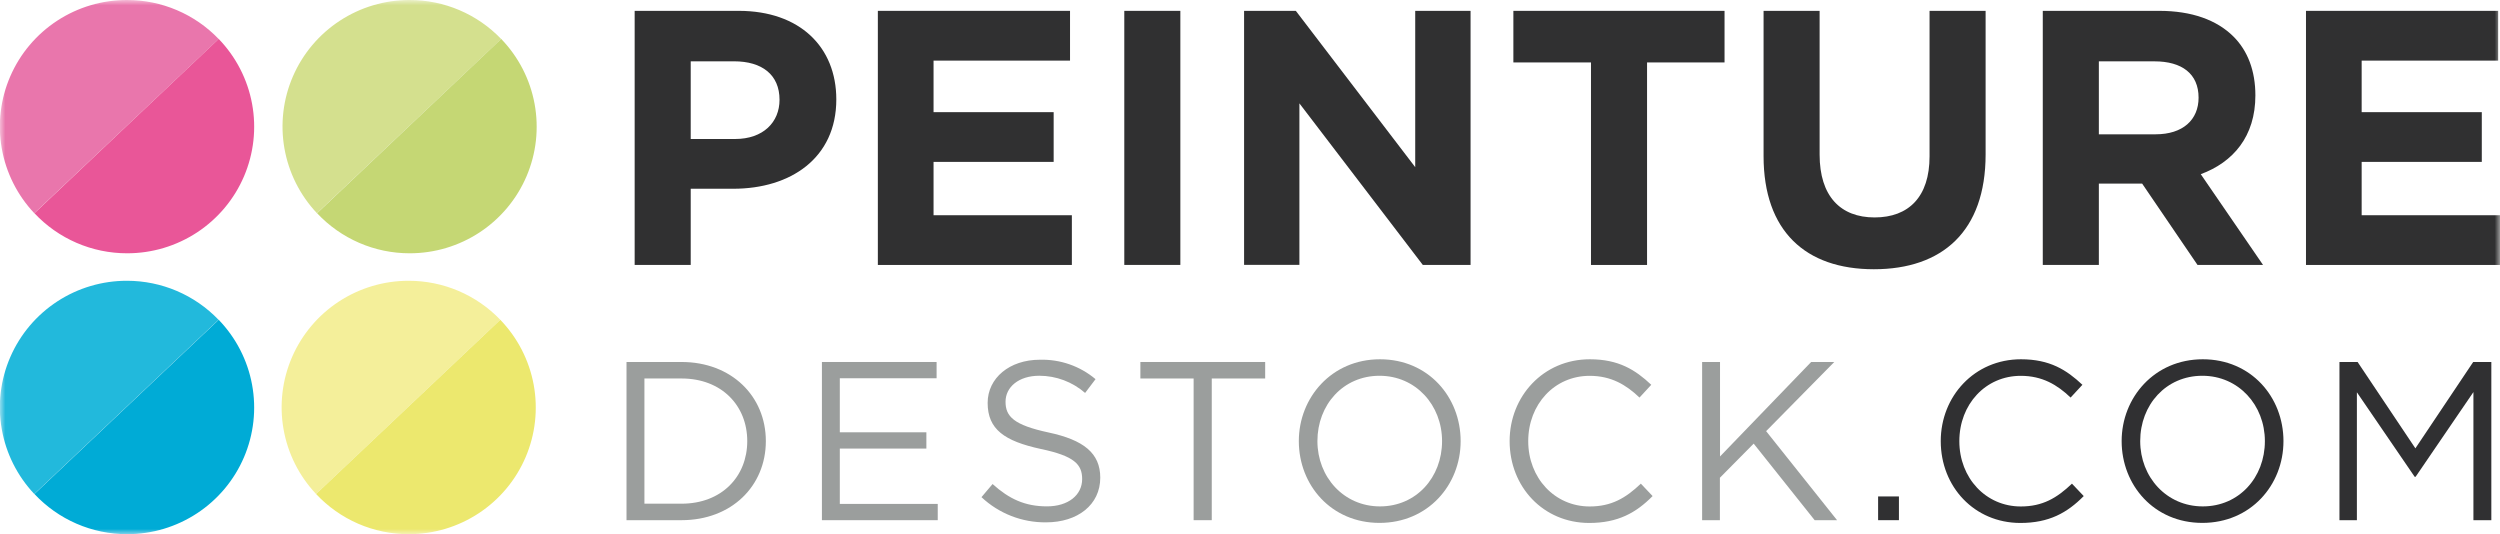 <svg xmlns="http://www.w3.org/2000/svg" width="234" height="50" viewBox="0 0 234 50" fill="none"><g clip-path="url(#clip0_3892_25349)"><mask id="mask0_3892_25349" style="mask-type:luminance" maskUnits="userSpaceOnUse" x="0" y="0" width="234" height="50"><path d="M234 0H0V50H234V0Z" fill="white"></path></mask><g mask="url(#mask0_3892_25349)"><path d="M59.404 1.016H69.149C74.838 1.016 78.279 4.381 78.279 9.307C78.279 14.81 73.988 17.667 68.637 17.667H64.651V24.8H59.404V1.016ZM68.807 13.01C71.431 13.01 72.964 11.445 72.964 9.34C72.964 6.996 71.329 5.739 68.705 5.739H64.651V13.013L68.807 13.01Z" fill="#303031"></path><path d="M82.167 1.016H100.155V5.673H87.38V10.498H98.622V15.153H87.38V20.146H100.326V24.8H82.167V1.016Z" fill="#303031"></path><path d="M105.234 1.016H110.481V24.797H105.234V1.016Z" fill="#303031"></path><path d="M116.446 1.016H121.289L132.464 15.646V1.016H137.645V24.797H133.174L121.624 9.674V24.791H116.446V1.016Z" fill="#303031"></path><path d="M148.916 5.844H141.652V1.016H161.417V5.844H154.164V24.8H148.916V5.844Z" fill="#303031"></path><path d="M165.07 14.61V1.016H170.316V14.473C170.316 18.354 172.26 20.352 175.461 20.352C178.662 20.352 180.606 18.414 180.606 14.643V1.016H185.853V14.452C185.853 21.653 181.798 25.201 175.392 25.201C168.987 25.201 165.07 21.618 165.07 14.61Z" fill="#303031"></path><path d="M191.204 1.016H202.107C205.138 1.016 207.498 1.867 209.058 3.428C210.387 4.754 211.104 6.623 211.104 8.931C211.104 12.771 209.024 15.183 205.991 16.303L211.819 24.797H205.686L200.506 17.187H196.453V24.797H191.204V1.016ZM201.766 12.571C204.32 12.571 205.787 11.212 205.787 9.14C205.787 6.898 204.218 5.742 201.665 5.742H196.453V12.571H201.766Z" fill="#303031"></path><path d="M215.84 1.016H233.829V5.673H221.051V10.498H232.296V15.153H221.051V20.146H234V24.8H215.84V1.016Z" fill="#303031"></path><path d="M58.641 33.882H63.792C68.457 33.882 71.683 37.077 71.683 41.287C71.683 45.497 68.463 48.689 63.792 48.689H58.641V33.882ZM63.792 47.145C67.547 47.145 69.943 44.607 69.943 41.287C69.943 37.967 67.547 35.426 63.792 35.426H60.318V47.145H63.792Z" fill="#9B9E9D"></path><path d="M76.932 33.882H87.665V35.405H78.606V40.463H86.709V41.986H78.606V47.166H87.772V48.689H76.932V33.882Z" fill="#9B9E9D"></path><path d="M91.866 46.534L92.905 45.306C94.456 46.701 95.939 47.396 97.996 47.396C99.987 47.396 101.29 46.34 101.29 44.838C101.29 43.464 100.547 42.679 97.427 42.025C94.013 41.285 92.444 40.186 92.444 37.711C92.444 35.382 94.501 33.671 97.322 33.671C99.227 33.616 101.086 34.263 102.542 35.489L101.566 36.779C100.379 35.744 98.857 35.172 97.28 35.17C95.349 35.17 94.118 36.23 94.118 37.603C94.118 38.977 94.882 39.783 98.149 40.481C101.416 41.18 102.985 42.404 102.985 44.712C102.985 47.25 100.865 48.892 97.915 48.892C95.669 48.916 93.501 48.07 91.866 46.534Z" fill="#9B9E9D"></path><path d="M111.723 35.426H106.74V33.882H118.42V35.426H113.421V48.689H111.723V35.426Z" fill="#9B9E9D"></path><path d="M121.57 41.287C121.57 37.205 124.645 33.628 129.165 33.628C133.683 33.628 136.716 37.161 136.716 41.287C136.716 45.413 133.641 48.943 129.122 48.943C124.603 48.943 121.57 45.41 121.57 41.287ZM134.977 41.287C134.977 37.922 132.519 35.172 129.122 35.172C125.726 35.172 123.31 37.88 123.31 41.287C123.31 44.649 125.772 47.399 129.165 47.399C132.557 47.399 134.977 44.691 134.977 41.287Z" fill="#9B9E9D"></path><path d="M141.301 41.287C141.301 37.107 144.44 33.628 148.812 33.628C151.507 33.628 153.076 34.623 154.559 36.017L153.457 37.211C152.205 36.017 150.806 35.178 148.792 35.178C145.497 35.178 143.042 37.844 143.042 41.293C143.042 44.742 145.523 47.405 148.792 47.405C150.827 47.405 152.163 46.623 153.583 45.27L154.684 46.432C153.136 47.999 151.438 48.949 148.744 48.949C144.46 48.943 141.301 45.581 141.301 41.287Z" fill="#9B9E9D"></path><path d="M159.319 33.882H160.994V42.726L169.523 33.882H171.688L165.309 40.356L171.949 48.689H169.852L164.144 41.523L160.982 44.718V48.692H159.319V33.882Z" fill="#9B9E9D"></path><path d="M175.791 46.467H177.74V48.688H175.791V46.467Z" fill="#303032"></path><path d="M181.654 41.287C181.654 37.107 184.795 33.628 189.164 33.628C191.86 33.628 193.429 34.623 194.914 36.017L193.809 37.211C192.557 36.017 191.159 35.178 189.143 35.178C185.849 35.178 183.394 37.844 183.394 41.293C183.394 44.742 185.876 47.405 189.143 47.405C191.18 47.405 192.515 46.623 193.935 45.27L195.037 46.432C193.489 47.999 191.791 48.949 189.099 48.949C184.817 48.943 181.654 45.581 181.654 41.287Z" fill="#303032"></path><path d="M198.586 41.287C198.586 37.205 201.661 33.628 206.18 33.628C210.699 33.628 213.732 37.161 213.732 41.287C213.732 45.413 210.657 48.943 206.138 48.943C201.619 48.943 198.586 45.41 198.586 41.287ZM211.993 41.287C211.993 37.922 209.531 35.172 206.138 35.172C202.745 35.172 200.323 37.88 200.323 41.287C200.323 44.649 202.784 47.399 206.18 47.399C209.576 47.399 211.993 44.691 211.993 41.287Z" fill="#303032"></path><path d="M218.973 33.882H220.671L226.08 41.965L231.491 33.882H233.189V48.689H231.512V36.698L226.1 44.628H226.013L220.605 36.719V48.689H218.973V33.882Z" fill="#303032"></path><path d="M38.254 26.28C35.934 26.278 33.665 26.952 31.725 28.22C29.785 29.489 28.261 31.295 27.339 33.417C26.417 35.54 26.139 37.884 26.537 40.162C26.936 42.441 27.995 44.552 29.584 46.237L46.827 29.932C45.72 28.777 44.389 27.858 42.916 27.23C41.442 26.603 39.856 26.28 38.254 26.28Z" fill="#F4EF9A"></path><path d="M38.254 50C40.586 50.002 42.867 49.32 44.813 48.038C46.759 46.757 48.284 44.933 49.197 42.794C50.111 40.655 50.374 38.295 49.953 36.008C49.531 33.721 48.444 31.608 46.827 29.933L29.584 46.238C30.692 47.425 32.034 48.372 33.526 49.02C35.017 49.667 36.627 50.001 38.254 50Z" fill="#ECE86E"></path><path d="M38.337 7.62637e-06C36.018 -0.003 33.748 0.672 31.809 1.94C29.869 3.208 28.345 5.015 27.423 7.137C26.501 9.259 26.222 11.604 26.621 13.882C27.02 16.16 28.079 18.272 29.668 19.957L46.911 3.652C45.804 2.496 44.473 1.577 43 0.949C41.526 0.321 39.94 -0.001 38.337 7.62637e-06Z" fill="#D4E08E"></path><path d="M38.337 23.708C40.669 23.711 42.951 23.029 44.897 21.748C46.843 20.467 48.368 18.643 49.282 16.504C50.197 14.365 50.459 12.005 50.037 9.718C49.616 7.431 48.528 5.319 46.911 3.644L29.68 19.958C30.788 21.141 32.129 22.085 33.618 22.73C35.107 23.375 36.714 23.708 38.337 23.708Z" fill="#C5D774"></path><path d="M11.894 3.40429e-05C9.573 -0.006 7.302 0.667 5.36 1.934C3.418 3.201 1.891 5.008 0.968 7.13C0.044 9.253 -0.236 11.599 0.162 13.878C0.561 16.158 1.62 18.271 3.21 19.957L20.468 3.652C19.361 2.496 18.03 1.577 16.556 0.95C15.083 0.322 13.497 -0.001 11.894 3.40429e-05Z" fill="#E976AC"></path><path d="M11.895 23.708C14.227 23.711 16.508 23.029 18.455 21.748C20.401 20.467 21.926 18.643 22.84 16.504C23.754 14.365 24.017 12.005 23.595 9.718C23.173 7.431 22.086 5.319 20.469 3.644L3.223 19.958C4.333 21.143 5.676 22.087 7.168 22.732C8.66 23.377 10.269 23.709 11.895 23.708Z" fill="#E95698"></path><path d="M11.895 26.28C9.574 26.275 7.302 26.947 5.361 28.214C3.419 29.481 1.892 31.288 0.968 33.411C0.044 35.533 -0.236 37.879 0.163 40.159C0.561 42.438 1.621 44.551 3.21 46.237L20.456 29.932C19.35 28.779 18.021 27.861 16.55 27.233C15.079 26.606 13.495 26.282 11.895 26.28Z" fill="#22B9DC"></path><path d="M11.895 50C14.227 50.002 16.508 49.32 18.454 48.038C20.4 46.757 21.925 44.933 22.839 42.794C23.753 40.655 24.016 38.295 23.594 36.008C23.173 33.721 22.086 31.608 20.469 29.933L3.223 46.238C4.332 47.425 5.674 48.372 7.166 49.019C8.658 49.666 10.268 50 11.895 50Z" fill="#00ABD6"></path></g></g><defs><clipPath id="clip0_3892_25349"><rect width="234" height="50" fill="white"></rect></clipPath></defs></svg>
